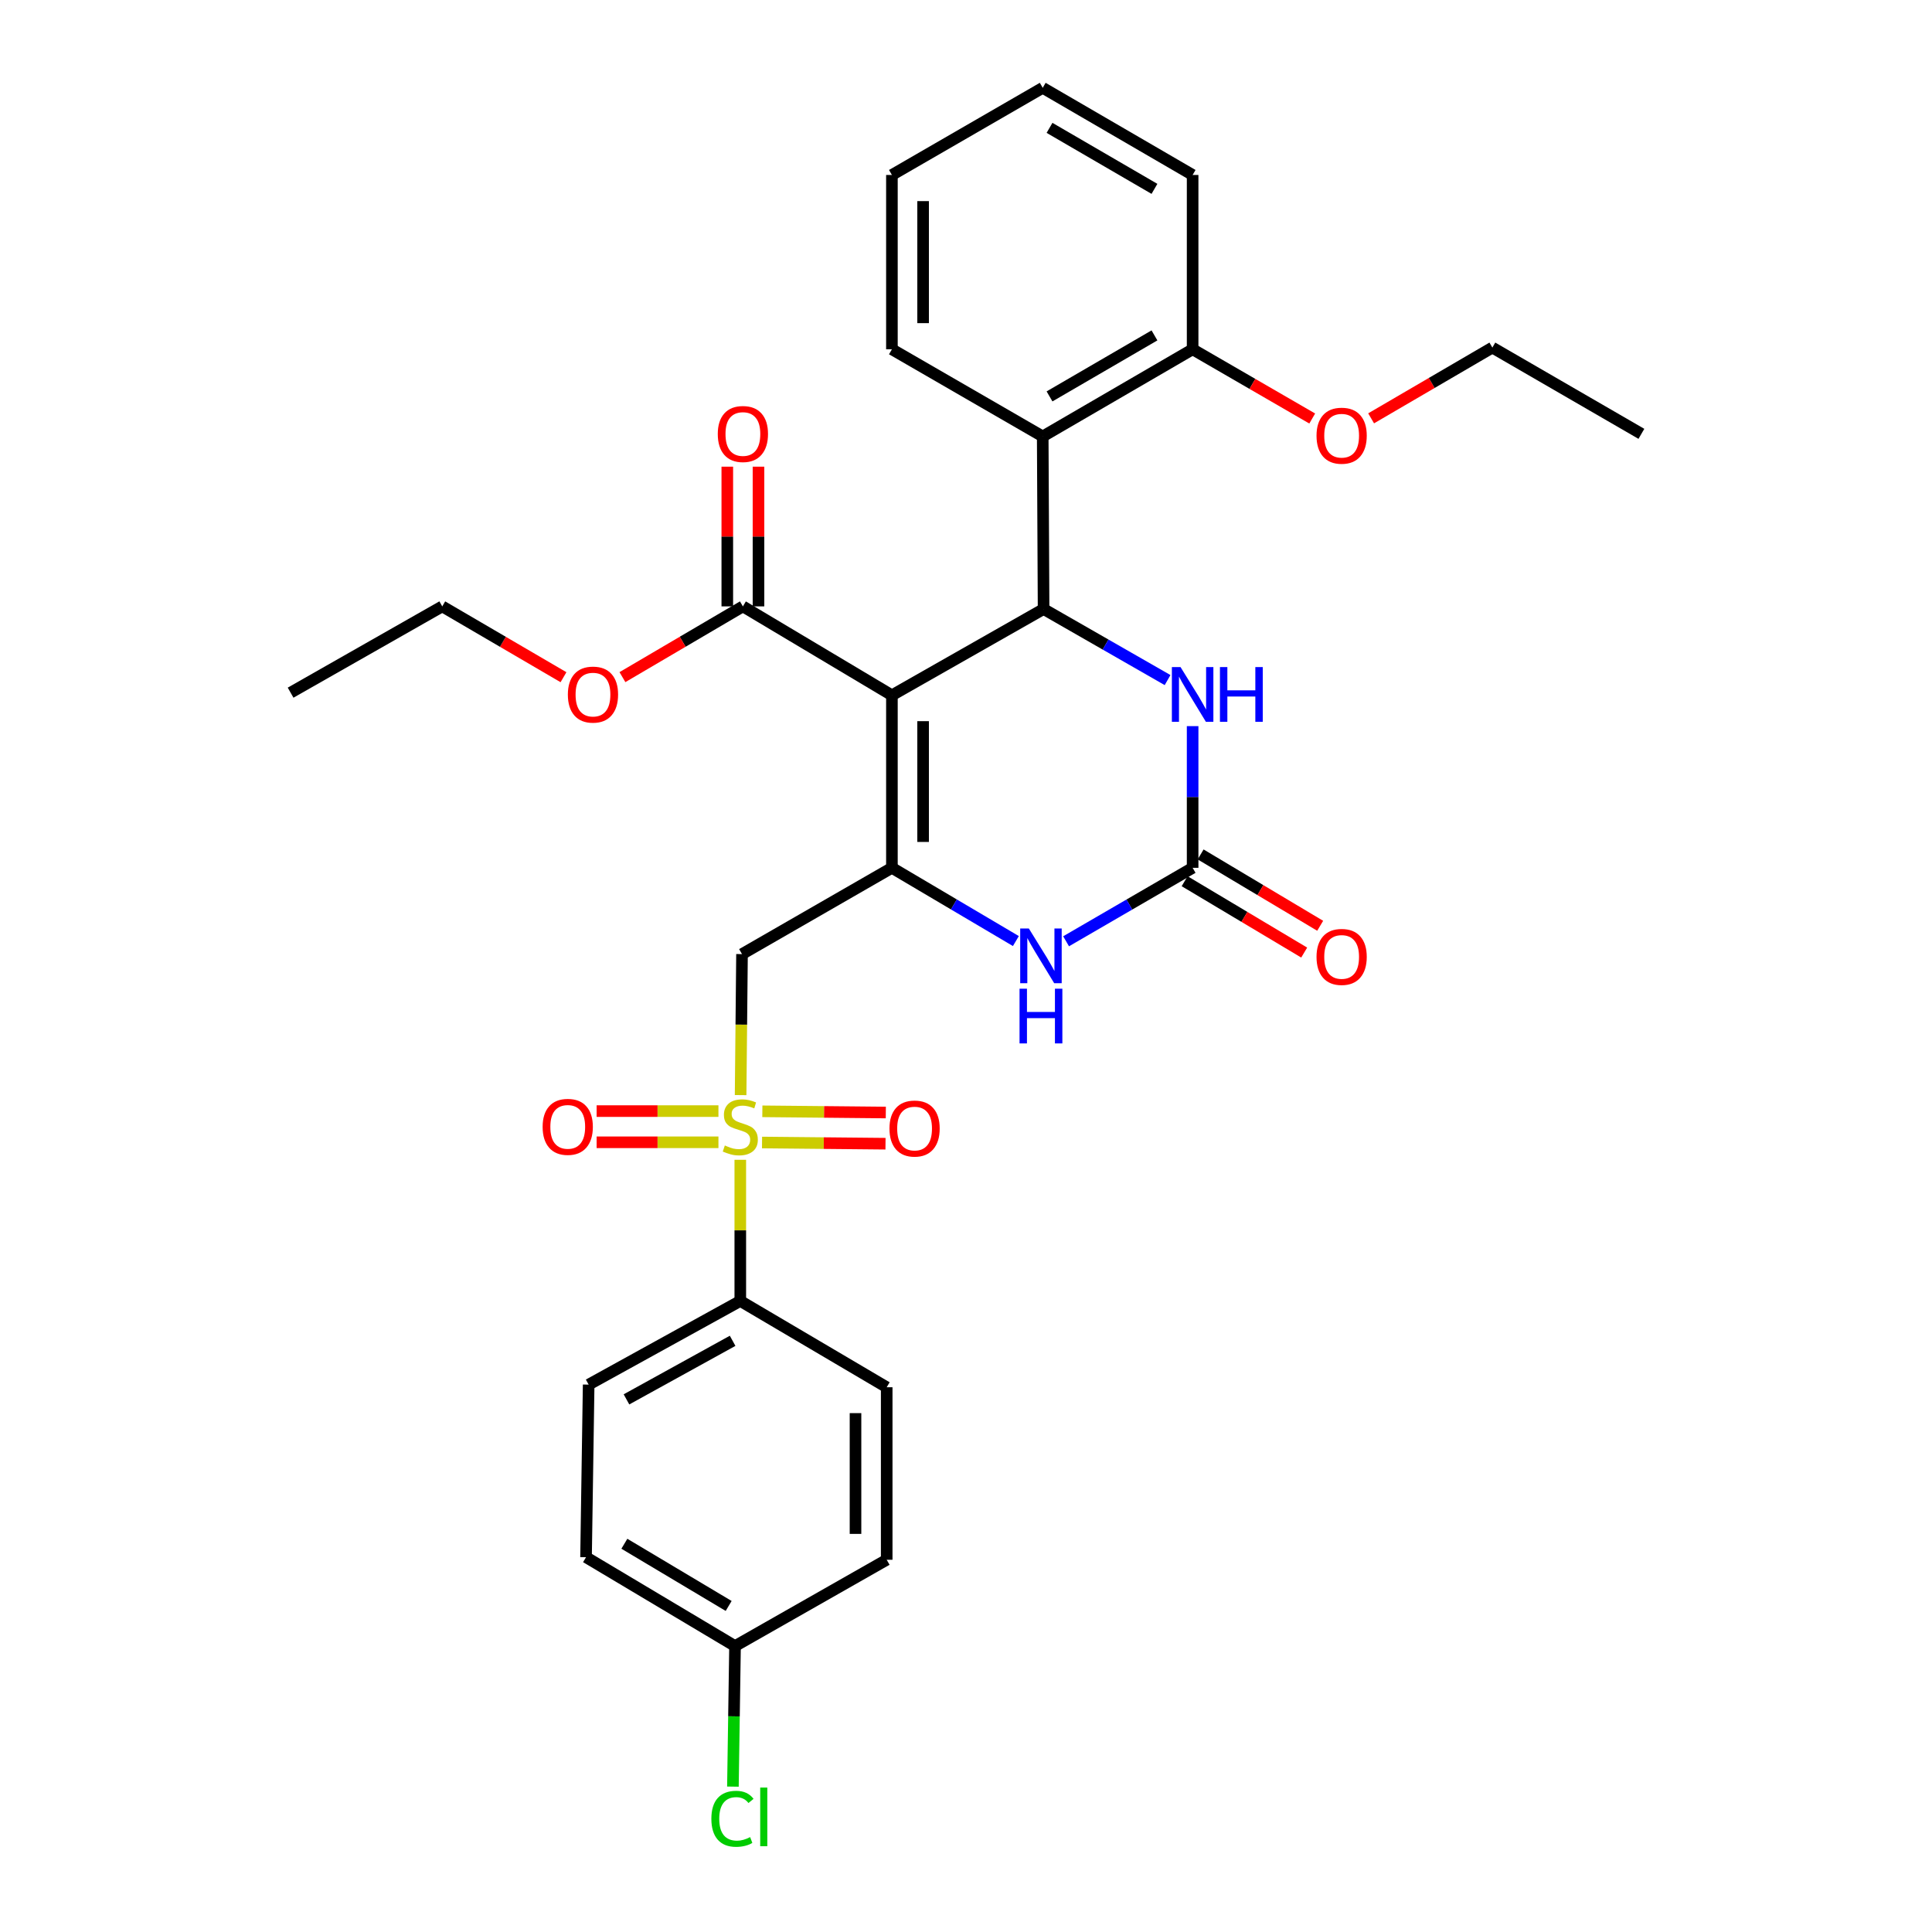 <?xml version='1.0' encoding='iso-8859-1'?>
<svg version='1.1' baseProfile='full'
              xmlns='http://www.w3.org/2000/svg'
                      xmlns:rdkit='http://www.rdkit.org/xml'
                      xmlns:xlink='http://www.w3.org/1999/xlink'
                  xml:space='preserve'
width='1000px' height='1000px' viewBox='0 0 1000 1000'>
<!-- END OF HEADER -->
<rect style='opacity:1.0;fill:#FFFFFF;stroke:none' width='1000' height='1000' x='0' y='0'> </rect>
<path class='bond-0' d='M 461.653,359.878 L 461.653,449.183' style='fill:none;fill-rule:evenodd;stroke:#000000;stroke-width:6px;stroke-linecap:butt;stroke-linejoin:miter;stroke-opacity:1' />
<path class='bond-0' d='M 477.799,373.274 L 477.799,435.787' style='fill:none;fill-rule:evenodd;stroke:#000000;stroke-width:6px;stroke-linecap:butt;stroke-linejoin:miter;stroke-opacity:1' />
<path class='bond-2' d='M 461.653,359.878 L 540.158,315.235' style='fill:none;fill-rule:evenodd;stroke:#000000;stroke-width:6px;stroke-linecap:butt;stroke-linejoin:miter;stroke-opacity:1' />
<path class='bond-8' d='M 461.653,359.878 L 384.521,313.862' style='fill:none;fill-rule:evenodd;stroke:#000000;stroke-width:6px;stroke-linecap:butt;stroke-linejoin:miter;stroke-opacity:1' />
<path class='bond-3' d='M 461.653,449.183 L 384.063,493.844' style='fill:none;fill-rule:evenodd;stroke:#000000;stroke-width:6px;stroke-linecap:butt;stroke-linejoin:miter;stroke-opacity:1' />
<path class='bond-5' d='M 461.653,449.183 L 493.734,468.136' style='fill:none;fill-rule:evenodd;stroke:#000000;stroke-width:6px;stroke-linecap:butt;stroke-linejoin:miter;stroke-opacity:1' />
<path class='bond-5' d='M 493.734,468.136 L 525.815,487.09' style='fill:none;fill-rule:evenodd;stroke:#0000FF;stroke-width:6px;stroke-linecap:butt;stroke-linejoin:miter;stroke-opacity:1' />
<path class='bond-1' d='M 383.338,566.822 L 383.701,530.333' style='fill:none;fill-rule:evenodd;stroke:#CCCC00;stroke-width:6px;stroke-linecap:butt;stroke-linejoin:miter;stroke-opacity:1' />
<path class='bond-1' d='M 383.701,530.333 L 384.063,493.844' style='fill:none;fill-rule:evenodd;stroke:#000000;stroke-width:6px;stroke-linecap:butt;stroke-linejoin:miter;stroke-opacity:1' />
<path class='bond-9' d='M 383.175,600.31 L 383.175,636.839' style='fill:none;fill-rule:evenodd;stroke:#CCCC00;stroke-width:6px;stroke-linecap:butt;stroke-linejoin:miter;stroke-opacity:1' />
<path class='bond-9' d='M 383.175,636.839 L 383.175,673.368' style='fill:none;fill-rule:evenodd;stroke:#000000;stroke-width:6px;stroke-linecap:butt;stroke-linejoin:miter;stroke-opacity:1' />
<path class='bond-10' d='M 371.863,575.103 L 340.337,575.103' style='fill:none;fill-rule:evenodd;stroke:#CCCC00;stroke-width:6px;stroke-linecap:butt;stroke-linejoin:miter;stroke-opacity:1' />
<path class='bond-10' d='M 340.337,575.103 L 308.812,575.103' style='fill:none;fill-rule:evenodd;stroke:#FF0000;stroke-width:6px;stroke-linecap:butt;stroke-linejoin:miter;stroke-opacity:1' />
<path class='bond-10' d='M 371.863,591.249 L 340.337,591.249' style='fill:none;fill-rule:evenodd;stroke:#CCCC00;stroke-width:6px;stroke-linecap:butt;stroke-linejoin:miter;stroke-opacity:1' />
<path class='bond-10' d='M 340.337,591.249 L 308.812,591.249' style='fill:none;fill-rule:evenodd;stroke:#FF0000;stroke-width:6px;stroke-linecap:butt;stroke-linejoin:miter;stroke-opacity:1' />
<path class='bond-11' d='M 394.432,591.359 L 426.384,591.67' style='fill:none;fill-rule:evenodd;stroke:#CCCC00;stroke-width:6px;stroke-linecap:butt;stroke-linejoin:miter;stroke-opacity:1' />
<path class='bond-11' d='M 426.384,591.67 L 458.336,591.981' style='fill:none;fill-rule:evenodd;stroke:#FF0000;stroke-width:6px;stroke-linecap:butt;stroke-linejoin:miter;stroke-opacity:1' />
<path class='bond-11' d='M 394.59,575.214 L 426.541,575.525' style='fill:none;fill-rule:evenodd;stroke:#CCCC00;stroke-width:6px;stroke-linecap:butt;stroke-linejoin:miter;stroke-opacity:1' />
<path class='bond-11' d='M 426.541,575.525 L 458.493,575.836' style='fill:none;fill-rule:evenodd;stroke:#FF0000;stroke-width:6px;stroke-linecap:butt;stroke-linejoin:miter;stroke-opacity:1' />
<path class='bond-6' d='M 540.158,315.235 L 572.248,333.622' style='fill:none;fill-rule:evenodd;stroke:#000000;stroke-width:6px;stroke-linecap:butt;stroke-linejoin:miter;stroke-opacity:1' />
<path class='bond-6' d='M 572.248,333.622 L 604.337,352.01' style='fill:none;fill-rule:evenodd;stroke:#0000FF;stroke-width:6px;stroke-linecap:butt;stroke-linejoin:miter;stroke-opacity:1' />
<path class='bond-7' d='M 540.158,315.235 L 539.71,225.903' style='fill:none;fill-rule:evenodd;stroke:#000000;stroke-width:6px;stroke-linecap:butt;stroke-linejoin:miter;stroke-opacity:1' />
<path class='bond-4' d='M 617.3,449.183 L 617.3,412.512' style='fill:none;fill-rule:evenodd;stroke:#000000;stroke-width:6px;stroke-linecap:butt;stroke-linejoin:miter;stroke-opacity:1' />
<path class='bond-4' d='M 617.3,412.512 L 617.3,375.842' style='fill:none;fill-rule:evenodd;stroke:#0000FF;stroke-width:6px;stroke-linecap:butt;stroke-linejoin:miter;stroke-opacity:1' />
<path class='bond-12' d='M 613.163,456.115 L 644.106,474.582' style='fill:none;fill-rule:evenodd;stroke:#000000;stroke-width:6px;stroke-linecap:butt;stroke-linejoin:miter;stroke-opacity:1' />
<path class='bond-12' d='M 644.106,474.582 L 675.05,493.05' style='fill:none;fill-rule:evenodd;stroke:#FF0000;stroke-width:6px;stroke-linecap:butt;stroke-linejoin:miter;stroke-opacity:1' />
<path class='bond-12' d='M 621.437,442.25 L 652.381,460.718' style='fill:none;fill-rule:evenodd;stroke:#000000;stroke-width:6px;stroke-linecap:butt;stroke-linejoin:miter;stroke-opacity:1' />
<path class='bond-12' d='M 652.381,460.718 L 683.324,479.185' style='fill:none;fill-rule:evenodd;stroke:#FF0000;stroke-width:6px;stroke-linecap:butt;stroke-linejoin:miter;stroke-opacity:1' />
<path class='bond-31' d='M 617.3,449.183 L 584.552,468.194' style='fill:none;fill-rule:evenodd;stroke:#000000;stroke-width:6px;stroke-linecap:butt;stroke-linejoin:miter;stroke-opacity:1' />
<path class='bond-31' d='M 584.552,468.194 L 551.804,487.206' style='fill:none;fill-rule:evenodd;stroke:#0000FF;stroke-width:6px;stroke-linecap:butt;stroke-linejoin:miter;stroke-opacity:1' />
<path class='bond-13' d='M 539.71,225.903 L 617.3,180.793' style='fill:none;fill-rule:evenodd;stroke:#000000;stroke-width:6px;stroke-linecap:butt;stroke-linejoin:miter;stroke-opacity:1' />
<path class='bond-13' d='M 543.233,205.178 L 597.546,173.601' style='fill:none;fill-rule:evenodd;stroke:#000000;stroke-width:6px;stroke-linecap:butt;stroke-linejoin:miter;stroke-opacity:1' />
<path class='bond-23' d='M 539.71,225.903 L 461.653,180.793' style='fill:none;fill-rule:evenodd;stroke:#000000;stroke-width:6px;stroke-linecap:butt;stroke-linejoin:miter;stroke-opacity:1' />
<path class='bond-14' d='M 392.594,313.862 L 392.594,277.706' style='fill:none;fill-rule:evenodd;stroke:#000000;stroke-width:6px;stroke-linecap:butt;stroke-linejoin:miter;stroke-opacity:1' />
<path class='bond-14' d='M 392.594,277.706 L 392.594,241.55' style='fill:none;fill-rule:evenodd;stroke:#FF0000;stroke-width:6px;stroke-linecap:butt;stroke-linejoin:miter;stroke-opacity:1' />
<path class='bond-14' d='M 376.448,313.862 L 376.448,277.706' style='fill:none;fill-rule:evenodd;stroke:#000000;stroke-width:6px;stroke-linecap:butt;stroke-linejoin:miter;stroke-opacity:1' />
<path class='bond-14' d='M 376.448,277.706 L 376.448,241.55' style='fill:none;fill-rule:evenodd;stroke:#FF0000;stroke-width:6px;stroke-linecap:butt;stroke-linejoin:miter;stroke-opacity:1' />
<path class='bond-17' d='M 384.521,313.862 L 353.346,332.172' style='fill:none;fill-rule:evenodd;stroke:#000000;stroke-width:6px;stroke-linecap:butt;stroke-linejoin:miter;stroke-opacity:1' />
<path class='bond-17' d='M 353.346,332.172 L 322.172,350.482' style='fill:none;fill-rule:evenodd;stroke:#FF0000;stroke-width:6px;stroke-linecap:butt;stroke-linejoin:miter;stroke-opacity:1' />
<path class='bond-15' d='M 383.175,673.368 L 304.688,716.675' style='fill:none;fill-rule:evenodd;stroke:#000000;stroke-width:6px;stroke-linecap:butt;stroke-linejoin:miter;stroke-opacity:1' />
<path class='bond-15' d='M 379.203,694.001 L 324.262,724.316' style='fill:none;fill-rule:evenodd;stroke:#000000;stroke-width:6px;stroke-linecap:butt;stroke-linejoin:miter;stroke-opacity:1' />
<path class='bond-16' d='M 383.175,673.368 L 458.954,718.039' style='fill:none;fill-rule:evenodd;stroke:#000000;stroke-width:6px;stroke-linecap:butt;stroke-linejoin:miter;stroke-opacity:1' />
<path class='bond-22' d='M 617.3,180.793 L 648.252,198.708' style='fill:none;fill-rule:evenodd;stroke:#000000;stroke-width:6px;stroke-linecap:butt;stroke-linejoin:miter;stroke-opacity:1' />
<path class='bond-22' d='M 648.252,198.708 L 679.204,216.623' style='fill:none;fill-rule:evenodd;stroke:#FF0000;stroke-width:6px;stroke-linecap:butt;stroke-linejoin:miter;stroke-opacity:1' />
<path class='bond-24' d='M 617.3,180.793 L 617.3,90.564' style='fill:none;fill-rule:evenodd;stroke:#000000;stroke-width:6px;stroke-linecap:butt;stroke-linejoin:miter;stroke-opacity:1' />
<path class='bond-20' d='M 304.688,716.675 L 303.334,806.007' style='fill:none;fill-rule:evenodd;stroke:#000000;stroke-width:6px;stroke-linecap:butt;stroke-linejoin:miter;stroke-opacity:1' />
<path class='bond-19' d='M 458.954,718.039 L 458.954,807.335' style='fill:none;fill-rule:evenodd;stroke:#000000;stroke-width:6px;stroke-linecap:butt;stroke-linejoin:miter;stroke-opacity:1' />
<path class='bond-19' d='M 442.808,731.433 L 442.808,793.94' style='fill:none;fill-rule:evenodd;stroke:#000000;stroke-width:6px;stroke-linecap:butt;stroke-linejoin:miter;stroke-opacity:1' />
<path class='bond-25' d='M 291.663,350.524 L 260.287,332.193' style='fill:none;fill-rule:evenodd;stroke:#FF0000;stroke-width:6px;stroke-linecap:butt;stroke-linejoin:miter;stroke-opacity:1' />
<path class='bond-25' d='M 260.287,332.193 L 228.91,313.862' style='fill:none;fill-rule:evenodd;stroke:#000000;stroke-width:6px;stroke-linecap:butt;stroke-linejoin:miter;stroke-opacity:1' />
<path class='bond-18' d='M 380.449,852.005 L 458.954,807.335' style='fill:none;fill-rule:evenodd;stroke:#000000;stroke-width:6px;stroke-linecap:butt;stroke-linejoin:miter;stroke-opacity:1' />
<path class='bond-21' d='M 380.449,852.005 L 379.902,888.378' style='fill:none;fill-rule:evenodd;stroke:#000000;stroke-width:6px;stroke-linecap:butt;stroke-linejoin:miter;stroke-opacity:1' />
<path class='bond-21' d='M 379.902,888.378 L 379.356,924.751' style='fill:none;fill-rule:evenodd;stroke:#00CC00;stroke-width:6px;stroke-linecap:butt;stroke-linejoin:miter;stroke-opacity:1' />
<path class='bond-33' d='M 380.449,852.005 L 303.334,806.007' style='fill:none;fill-rule:evenodd;stroke:#000000;stroke-width:6px;stroke-linecap:butt;stroke-linejoin:miter;stroke-opacity:1' />
<path class='bond-33' d='M 377.153,831.239 L 323.172,799.04' style='fill:none;fill-rule:evenodd;stroke:#000000;stroke-width:6px;stroke-linecap:butt;stroke-linejoin:miter;stroke-opacity:1' />
<path class='bond-26' d='M 709.691,216.531 L 741.067,198.218' style='fill:none;fill-rule:evenodd;stroke:#FF0000;stroke-width:6px;stroke-linecap:butt;stroke-linejoin:miter;stroke-opacity:1' />
<path class='bond-26' d='M 741.067,198.218 L 772.444,179.905' style='fill:none;fill-rule:evenodd;stroke:#000000;stroke-width:6px;stroke-linecap:butt;stroke-linejoin:miter;stroke-opacity:1' />
<path class='bond-27' d='M 461.653,180.793 L 461.653,90.564' style='fill:none;fill-rule:evenodd;stroke:#000000;stroke-width:6px;stroke-linecap:butt;stroke-linejoin:miter;stroke-opacity:1' />
<path class='bond-27' d='M 477.799,167.259 L 477.799,104.099' style='fill:none;fill-rule:evenodd;stroke:#000000;stroke-width:6px;stroke-linecap:butt;stroke-linejoin:miter;stroke-opacity:1' />
<path class='bond-32' d='M 617.3,90.564 L 539.71,45.455' style='fill:none;fill-rule:evenodd;stroke:#000000;stroke-width:6px;stroke-linecap:butt;stroke-linejoin:miter;stroke-opacity:1' />
<path class='bond-32' d='M 597.546,97.756 L 543.233,66.179' style='fill:none;fill-rule:evenodd;stroke:#000000;stroke-width:6px;stroke-linecap:butt;stroke-linejoin:miter;stroke-opacity:1' />
<path class='bond-28' d='M 228.91,313.862 L 150.414,358.523' style='fill:none;fill-rule:evenodd;stroke:#000000;stroke-width:6px;stroke-linecap:butt;stroke-linejoin:miter;stroke-opacity:1' />
<path class='bond-29' d='M 772.444,179.905 L 849.586,224.557' style='fill:none;fill-rule:evenodd;stroke:#000000;stroke-width:6px;stroke-linecap:butt;stroke-linejoin:miter;stroke-opacity:1' />
<path class='bond-30' d='M 461.653,90.564 L 539.71,45.455' style='fill:none;fill-rule:evenodd;stroke:#000000;stroke-width:6px;stroke-linecap:butt;stroke-linejoin:miter;stroke-opacity:1' />
<path  class='atom-2' d='M 375.175 592.896
Q 375.495 593.016, 376.815 593.576
Q 378.135 594.136, 379.575 594.496
Q 381.055 594.816, 382.495 594.816
Q 385.175 594.816, 386.735 593.536
Q 388.295 592.216, 388.295 589.936
Q 388.295 588.376, 387.495 587.416
Q 386.735 586.456, 385.535 585.936
Q 384.335 585.416, 382.335 584.816
Q 379.815 584.056, 378.295 583.336
Q 376.815 582.616, 375.735 581.096
Q 374.695 579.576, 374.695 577.016
Q 374.695 573.456, 377.095 571.256
Q 379.535 569.056, 384.335 569.056
Q 387.615 569.056, 391.335 570.616
L 390.415 573.696
Q 387.015 572.296, 384.455 572.296
Q 381.695 572.296, 380.175 573.456
Q 378.655 574.576, 378.695 576.536
Q 378.695 578.056, 379.455 578.976
Q 380.255 579.896, 381.375 580.416
Q 382.535 580.936, 384.455 581.536
Q 387.015 582.336, 388.535 583.136
Q 390.055 583.936, 391.135 585.576
Q 392.255 587.176, 392.255 589.936
Q 392.255 593.856, 389.615 595.976
Q 387.015 598.056, 382.655 598.056
Q 380.135 598.056, 378.215 597.496
Q 376.335 596.976, 374.095 596.056
L 375.175 592.896
' fill='#CCCC00'/>
<path  class='atom-6' d='M 532.535 480.599
L 541.815 495.599
Q 542.735 497.079, 544.215 499.759
Q 545.695 502.439, 545.775 502.599
L 545.775 480.599
L 549.535 480.599
L 549.535 508.919
L 545.655 508.919
L 535.695 492.519
Q 534.535 490.599, 533.295 488.399
Q 532.095 486.199, 531.735 485.519
L 531.735 508.919
L 528.055 508.919
L 528.055 480.599
L 532.535 480.599
' fill='#0000FF'/>
<path  class='atom-6' d='M 527.715 511.751
L 531.555 511.751
L 531.555 523.791
L 546.035 523.791
L 546.035 511.751
L 549.875 511.751
L 549.875 540.071
L 546.035 540.071
L 546.035 526.991
L 531.555 526.991
L 531.555 540.071
L 527.715 540.071
L 527.715 511.751
' fill='#0000FF'/>
<path  class='atom-7' d='M 611.04 345.278
L 620.32 360.278
Q 621.24 361.758, 622.72 364.438
Q 624.2 367.118, 624.28 367.278
L 624.28 345.278
L 628.04 345.278
L 628.04 373.598
L 624.16 373.598
L 614.2 357.198
Q 613.04 355.278, 611.8 353.078
Q 610.6 350.878, 610.24 350.198
L 610.24 373.598
L 606.56 373.598
L 606.56 345.278
L 611.04 345.278
' fill='#0000FF'/>
<path  class='atom-7' d='M 631.44 345.278
L 635.28 345.278
L 635.28 357.318
L 649.76 357.318
L 649.76 345.278
L 653.6 345.278
L 653.6 373.598
L 649.76 373.598
L 649.76 360.518
L 635.28 360.518
L 635.28 373.598
L 631.44 373.598
L 631.44 345.278
' fill='#0000FF'/>
<path  class='atom-11' d='M 280.862 583.256
Q 280.862 576.456, 284.222 572.656
Q 287.582 568.856, 293.862 568.856
Q 300.142 568.856, 303.502 572.656
Q 306.862 576.456, 306.862 583.256
Q 306.862 590.136, 303.462 594.056
Q 300.062 597.936, 293.862 597.936
Q 287.622 597.936, 284.222 594.056
Q 280.862 590.176, 280.862 583.256
M 293.862 594.736
Q 298.182 594.736, 300.502 591.856
Q 302.862 588.936, 302.862 583.256
Q 302.862 577.696, 300.502 574.896
Q 298.182 572.056, 293.862 572.056
Q 289.542 572.056, 287.182 574.856
Q 284.862 577.656, 284.862 583.256
Q 284.862 588.976, 287.182 591.856
Q 289.542 594.736, 293.862 594.736
' fill='#FF0000'/>
<path  class='atom-12' d='M 460.386 584.135
Q 460.386 577.335, 463.746 573.535
Q 467.106 569.735, 473.386 569.735
Q 479.666 569.735, 483.026 573.535
Q 486.386 577.335, 486.386 584.135
Q 486.386 591.015, 482.986 594.935
Q 479.586 598.815, 473.386 598.815
Q 467.146 598.815, 463.746 594.935
Q 460.386 591.055, 460.386 584.135
M 473.386 595.615
Q 477.706 595.615, 480.026 592.735
Q 482.386 589.815, 482.386 584.135
Q 482.386 578.575, 480.026 575.775
Q 477.706 572.935, 473.386 572.935
Q 469.066 572.935, 466.706 575.735
Q 464.386 578.535, 464.386 584.135
Q 464.386 589.855, 466.706 592.735
Q 469.066 595.615, 473.386 595.615
' fill='#FF0000'/>
<path  class='atom-13' d='M 681.432 495.296
Q 681.432 488.496, 684.792 484.696
Q 688.152 480.896, 694.432 480.896
Q 700.712 480.896, 704.072 484.696
Q 707.432 488.496, 707.432 495.296
Q 707.432 502.176, 704.032 506.096
Q 700.632 509.976, 694.432 509.976
Q 688.192 509.976, 684.792 506.096
Q 681.432 502.216, 681.432 495.296
M 694.432 506.776
Q 698.752 506.776, 701.072 503.896
Q 703.432 500.976, 703.432 495.296
Q 703.432 489.736, 701.072 486.936
Q 698.752 484.096, 694.432 484.096
Q 690.112 484.096, 687.752 486.896
Q 685.432 489.696, 685.432 495.296
Q 685.432 501.016, 687.752 503.896
Q 690.112 506.776, 694.432 506.776
' fill='#FF0000'/>
<path  class='atom-15' d='M 371.521 224.637
Q 371.521 217.837, 374.881 214.037
Q 378.241 210.237, 384.521 210.237
Q 390.801 210.237, 394.161 214.037
Q 397.521 217.837, 397.521 224.637
Q 397.521 231.517, 394.121 235.437
Q 390.721 239.317, 384.521 239.317
Q 378.281 239.317, 374.881 235.437
Q 371.521 231.557, 371.521 224.637
M 384.521 236.117
Q 388.841 236.117, 391.161 233.237
Q 393.521 230.317, 393.521 224.637
Q 393.521 219.077, 391.161 216.277
Q 388.841 213.437, 384.521 213.437
Q 380.201 213.437, 377.841 216.237
Q 375.521 219.037, 375.521 224.637
Q 375.521 230.357, 377.841 233.237
Q 380.201 236.117, 384.521 236.117
' fill='#FF0000'/>
<path  class='atom-18' d='M 293.922 359.518
Q 293.922 352.718, 297.282 348.918
Q 300.642 345.118, 306.922 345.118
Q 313.202 345.118, 316.562 348.918
Q 319.922 352.718, 319.922 359.518
Q 319.922 366.398, 316.522 370.318
Q 313.122 374.198, 306.922 374.198
Q 300.682 374.198, 297.282 370.318
Q 293.922 366.438, 293.922 359.518
M 306.922 370.998
Q 311.242 370.998, 313.562 368.118
Q 315.922 365.198, 315.922 359.518
Q 315.922 353.958, 313.562 351.158
Q 311.242 348.318, 306.922 348.318
Q 302.602 348.318, 300.242 351.118
Q 297.922 353.918, 297.922 359.518
Q 297.922 365.238, 300.242 368.118
Q 302.602 370.998, 306.922 370.998
' fill='#FF0000'/>
<path  class='atom-22' d='M 368.201 941.402
Q 368.201 934.362, 371.481 930.682
Q 374.801 926.962, 381.081 926.962
Q 386.921 926.962, 390.041 931.082
L 387.401 933.242
Q 385.121 930.242, 381.081 930.242
Q 376.801 930.242, 374.521 933.122
Q 372.281 935.962, 372.281 941.402
Q 372.281 947.002, 374.601 949.882
Q 376.961 952.762, 381.521 952.762
Q 384.641 952.762, 388.281 950.882
L 389.401 953.882
Q 387.921 954.842, 385.681 955.402
Q 383.441 955.962, 380.961 955.962
Q 374.801 955.962, 371.481 952.202
Q 368.201 948.442, 368.201 941.402
' fill='#00CC00'/>
<path  class='atom-22' d='M 393.481 925.242
L 397.161 925.242
L 397.161 955.602
L 393.481 955.602
L 393.481 925.242
' fill='#00CC00'/>
<path  class='atom-23' d='M 681.432 225.516
Q 681.432 218.716, 684.792 214.916
Q 688.152 211.116, 694.432 211.116
Q 700.712 211.116, 704.072 214.916
Q 707.432 218.716, 707.432 225.516
Q 707.432 232.396, 704.032 236.316
Q 700.632 240.196, 694.432 240.196
Q 688.192 240.196, 684.792 236.316
Q 681.432 232.436, 681.432 225.516
M 694.432 236.996
Q 698.752 236.996, 701.072 234.116
Q 703.432 231.196, 703.432 225.516
Q 703.432 219.956, 701.072 217.156
Q 698.752 214.316, 694.432 214.316
Q 690.112 214.316, 687.752 217.116
Q 685.432 219.916, 685.432 225.516
Q 685.432 231.236, 687.752 234.116
Q 690.112 236.996, 694.432 236.996
' fill='#FF0000'/>
</svg>
